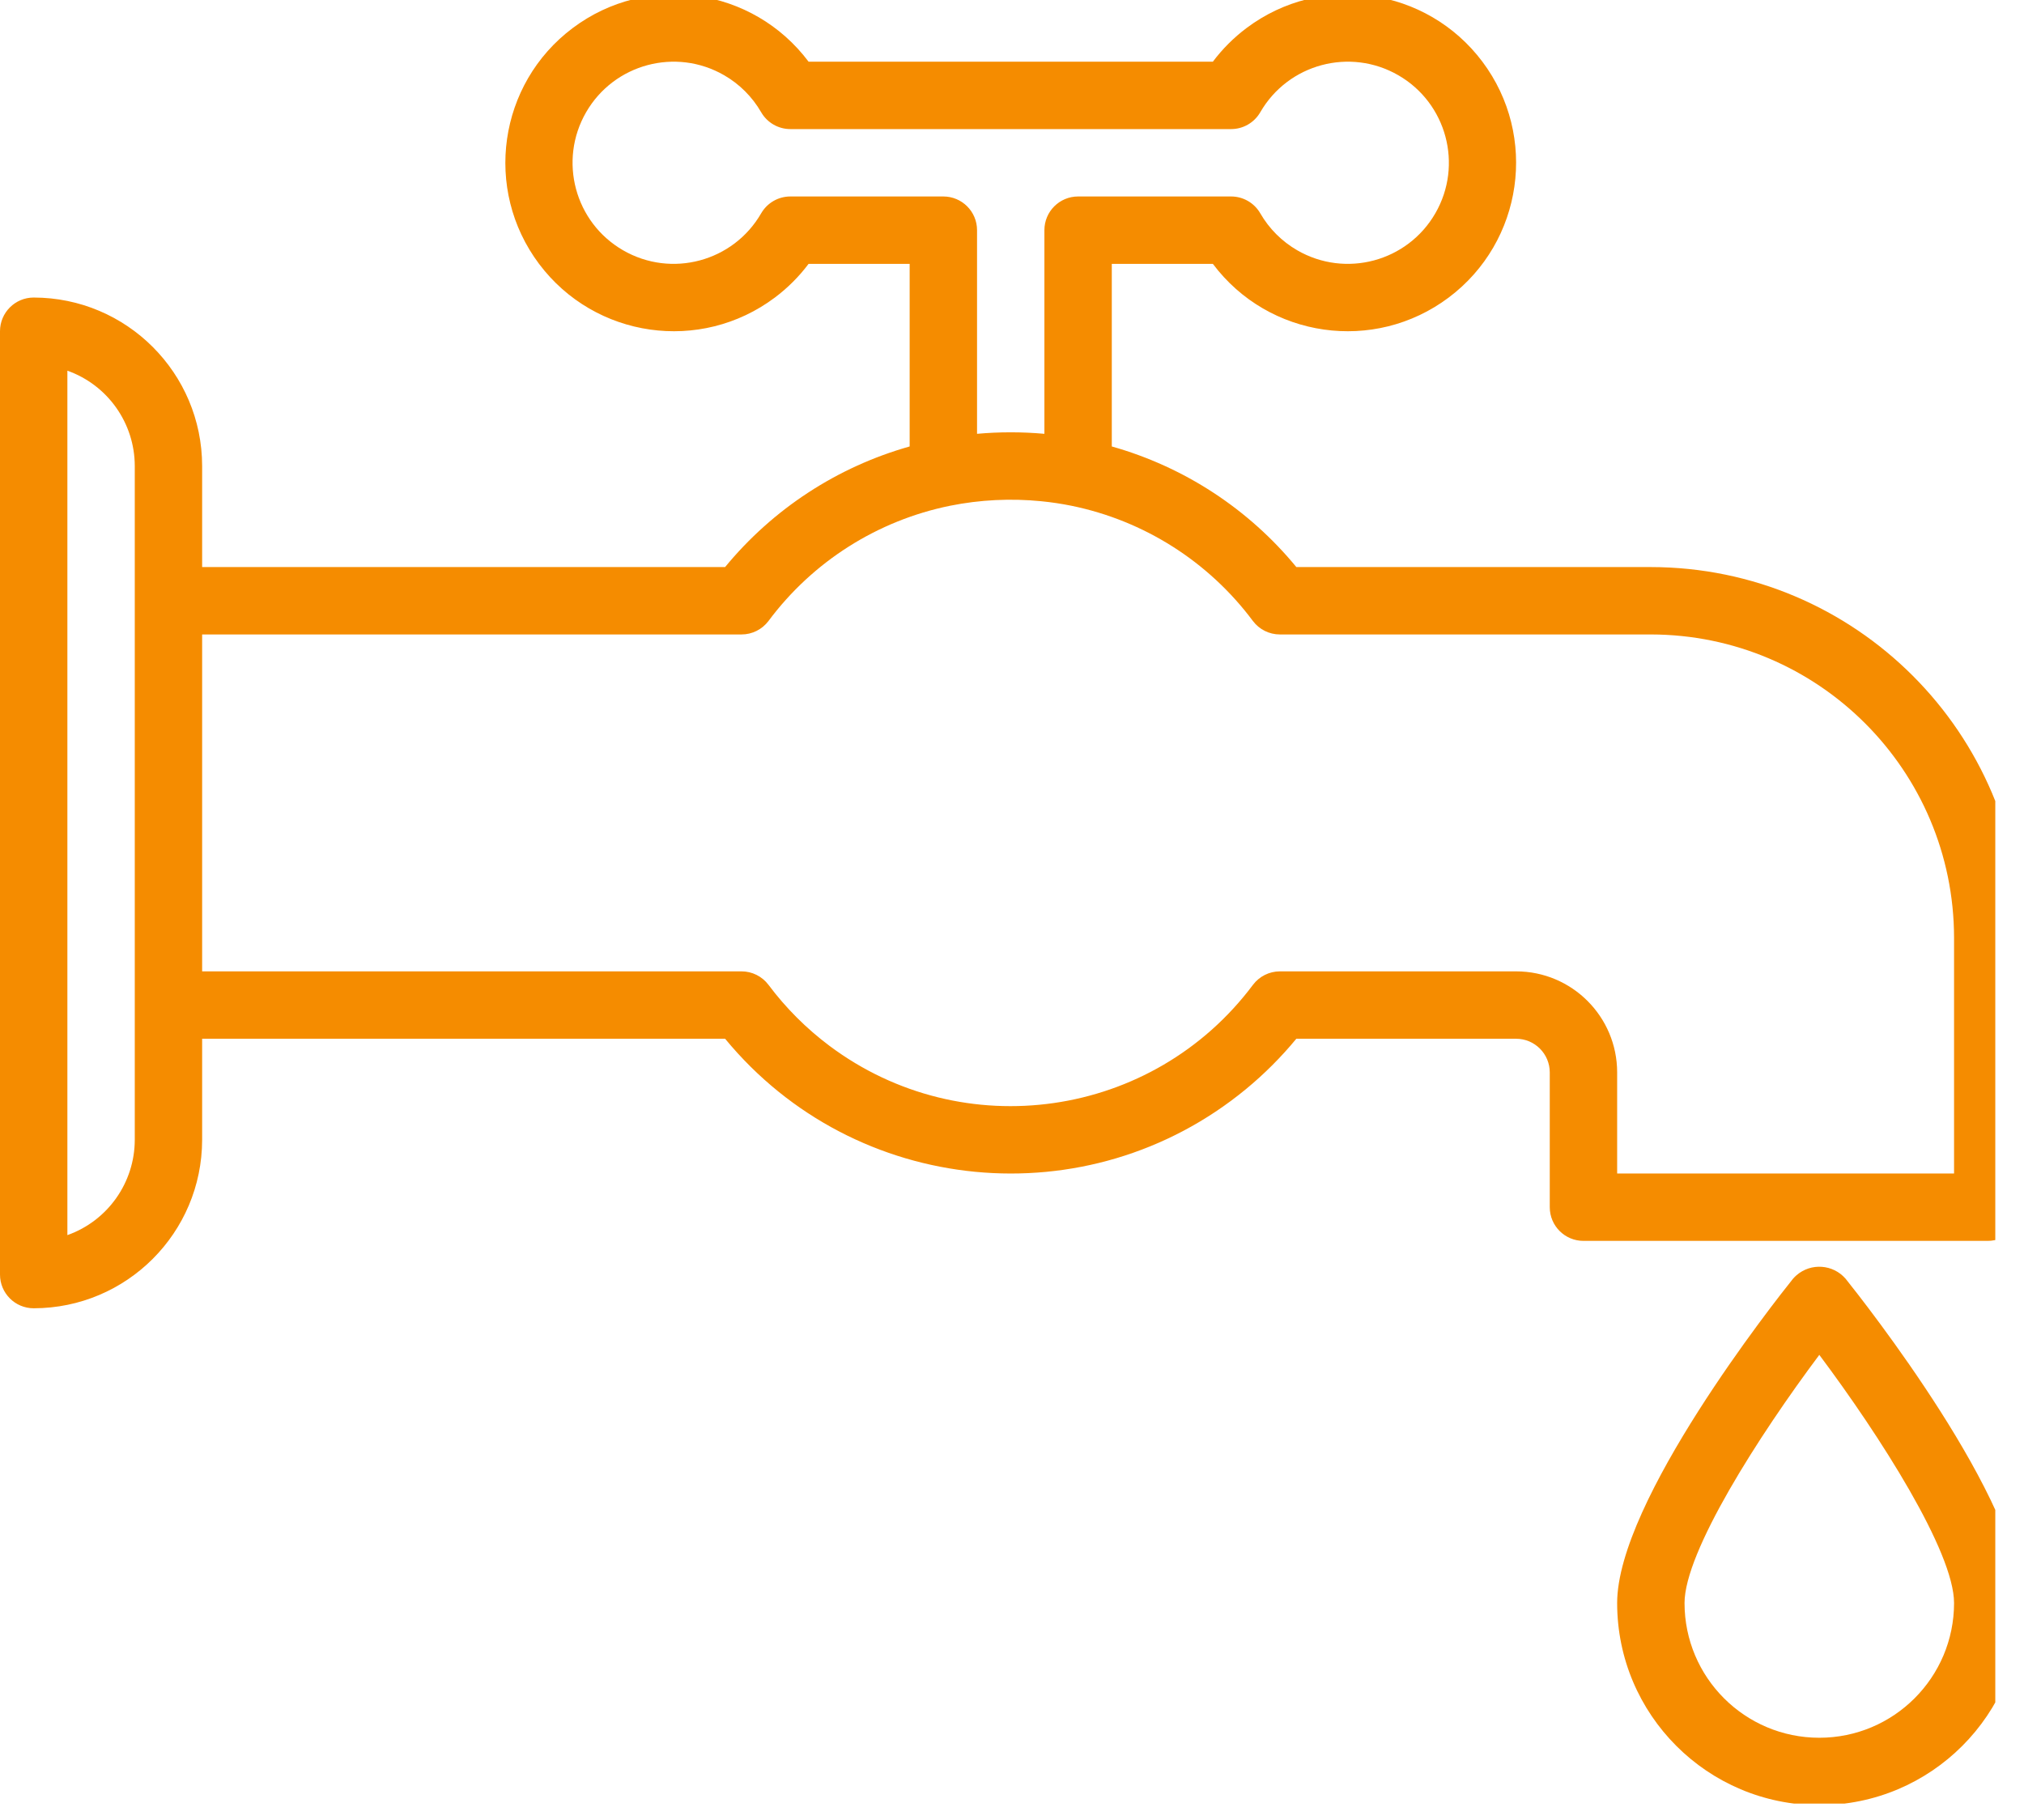 <?xml version="1.0" encoding="UTF-8" standalone="no"?>
<!DOCTYPE svg PUBLIC "-//W3C//DTD SVG 1.1//EN" "http://www.w3.org/Graphics/SVG/1.1/DTD/svg11.dtd">
<svg width="100%" height="100%" viewBox="0 0 149 134" version="1.1" xmlns="http://www.w3.org/2000/svg" xmlns:xlink="http://www.w3.org/1999/xlink" xml:space="preserve" xmlns:serif="http://www.serif.com/" style="fill-rule:evenodd;clip-rule:evenodd;stroke-linejoin:round;stroke-miterlimit:2;">
    <g transform="matrix(1,0,0,1,4.44089e-14,-422.7)">
        <g transform="matrix(4.167,0,0,4.167,0,0)">
            <clipPath id="_clip1">
                <rect x="0" y="101.053" width="35.25" height="32.25"/>
            </clipPath>
            <g clip-path="url(#_clip1)">
                <g transform="matrix(0.093,0,0,-0.093,-1.06581e-14,124.18)">
                    <path d="M313.602,136.797L246.258,136.797C237.188,147.832 224.953,155.828 211.199,159.707L211.199,194.395L230.398,194.395C241.004,180.258 261.063,177.391 275.199,187.996C289.34,198.602 292.203,218.656 281.602,232.797C270.996,246.934 250.938,249.801 236.801,239.195C234.375,237.375 232.219,235.223 230.398,232.797L153.602,232.797C142.996,246.934 122.938,249.801 108.801,239.195C94.66,228.594 91.797,208.535 102.398,194.395C113.004,180.258 133.063,177.391 147.199,187.996C149.625,189.816 151.781,191.969 153.602,194.395L172.801,194.395L172.801,159.707C159.051,155.828 146.816,147.832 137.742,136.797L38.398,136.797L38.398,155.996C38.379,173.66 24.062,187.977 6.398,187.996C2.867,187.996 0,185.129 0,181.598L0,2.395C0,-1.137 2.867,-4.004 6.398,-4.004C24.062,-3.984 38.379,10.332 38.398,27.996L38.398,47.195L137.746,47.195C162.426,17.234 206.719,12.949 236.684,37.625C240.172,40.5 243.379,43.707 246.254,47.195L288,47.195C291.535,47.195 294.398,44.332 294.398,40.797L294.398,15.195C294.398,11.66 297.266,8.797 300.801,8.797L377.602,8.797C381.133,8.797 384,11.66 384,15.195L384,66.395C383.953,105.258 352.461,136.75 313.602,136.797ZM25.602,27.996C25.59,19.863 20.465,12.613 12.801,9.891L12.801,174.102C20.465,171.379 25.59,164.129 25.602,155.996L25.602,27.996ZM150.145,207.195C147.855,207.199 145.738,205.977 144.594,203.996C139.293,194.812 127.551,191.668 118.367,196.969C109.184,202.27 106.039,214.012 111.34,223.195C116.641,232.379 128.383,235.527 137.566,230.223C140.484,228.539 142.91,226.117 144.594,223.195C145.738,221.215 147.855,219.992 150.145,219.996L233.855,219.996C236.145,219.992 238.262,221.215 239.406,223.195C244.707,232.379 256.449,235.527 265.633,230.223C274.816,224.922 277.961,213.18 272.66,203.996C267.359,194.812 255.617,191.668 246.434,196.969C243.516,198.652 241.09,201.078 239.406,203.996C238.262,205.977 236.145,207.199 233.855,207.195L204.801,207.195C201.266,207.195 198.398,204.332 198.398,200.797L198.398,162.109C196.273,162.301 194.137,162.395 192,162.395C189.863,162.395 187.727,162.301 185.602,162.109L185.602,200.797C185.602,204.332 182.734,207.195 179.199,207.195L150.145,207.195ZM371.199,21.598L307.199,21.598L307.199,40.797C307.199,51.398 298.605,59.996 288,59.996L243.137,59.996C241.121,59.996 239.227,59.047 238.016,57.437C219,32.023 182.98,26.836 157.566,45.852C153.172,49.141 149.273,53.043 145.984,57.437C144.773,59.047 142.879,59.996 140.863,59.996L38.398,59.996L38.398,123.996L140.863,123.996C142.879,123.996 144.773,124.945 145.984,126.555C154.398,137.848 166.68,145.641 180.48,148.445C186.184,149.59 192.023,149.879 197.813,149.301C199.727,149.113 201.633,148.828 203.52,148.445C217.313,145.633 229.59,137.84 238.004,126.555C239.211,124.945 241.109,123.996 243.125,123.996L313.602,123.996C345.395,123.957 371.16,98.191 371.199,66.395L371.199,21.598Z" style="fill:rgb(245,140,0);fill-rule:nonzero;"/>
                </g>
                <g transform="matrix(0.093,0,0,-0.093,-1.06581e-14,155.906)">
                    <path d="M350.594,342.75C348.199,345.508 344.023,345.801 341.266,343.406C341.031,343.203 340.813,342.984 340.609,342.75C337.191,338.488 307.199,300.512 307.199,281.148C307.199,259.941 324.391,242.75 345.602,242.75C366.809,242.75 384,259.941 384,281.148C384,300.512 354.008,338.488 350.594,342.75ZM345.602,255.551C331.461,255.551 320,267.012 320,281.148C320,290.883 334.133,312.973 345.602,328.285C357.07,312.973 371.199,290.883 371.199,281.148C371.199,267.012 359.738,255.551 345.602,255.551Z" style="fill:rgb(245,140,0);fill-rule:nonzero;"/>
                </g>
            </g>
        </g>
    </g>
</svg>
